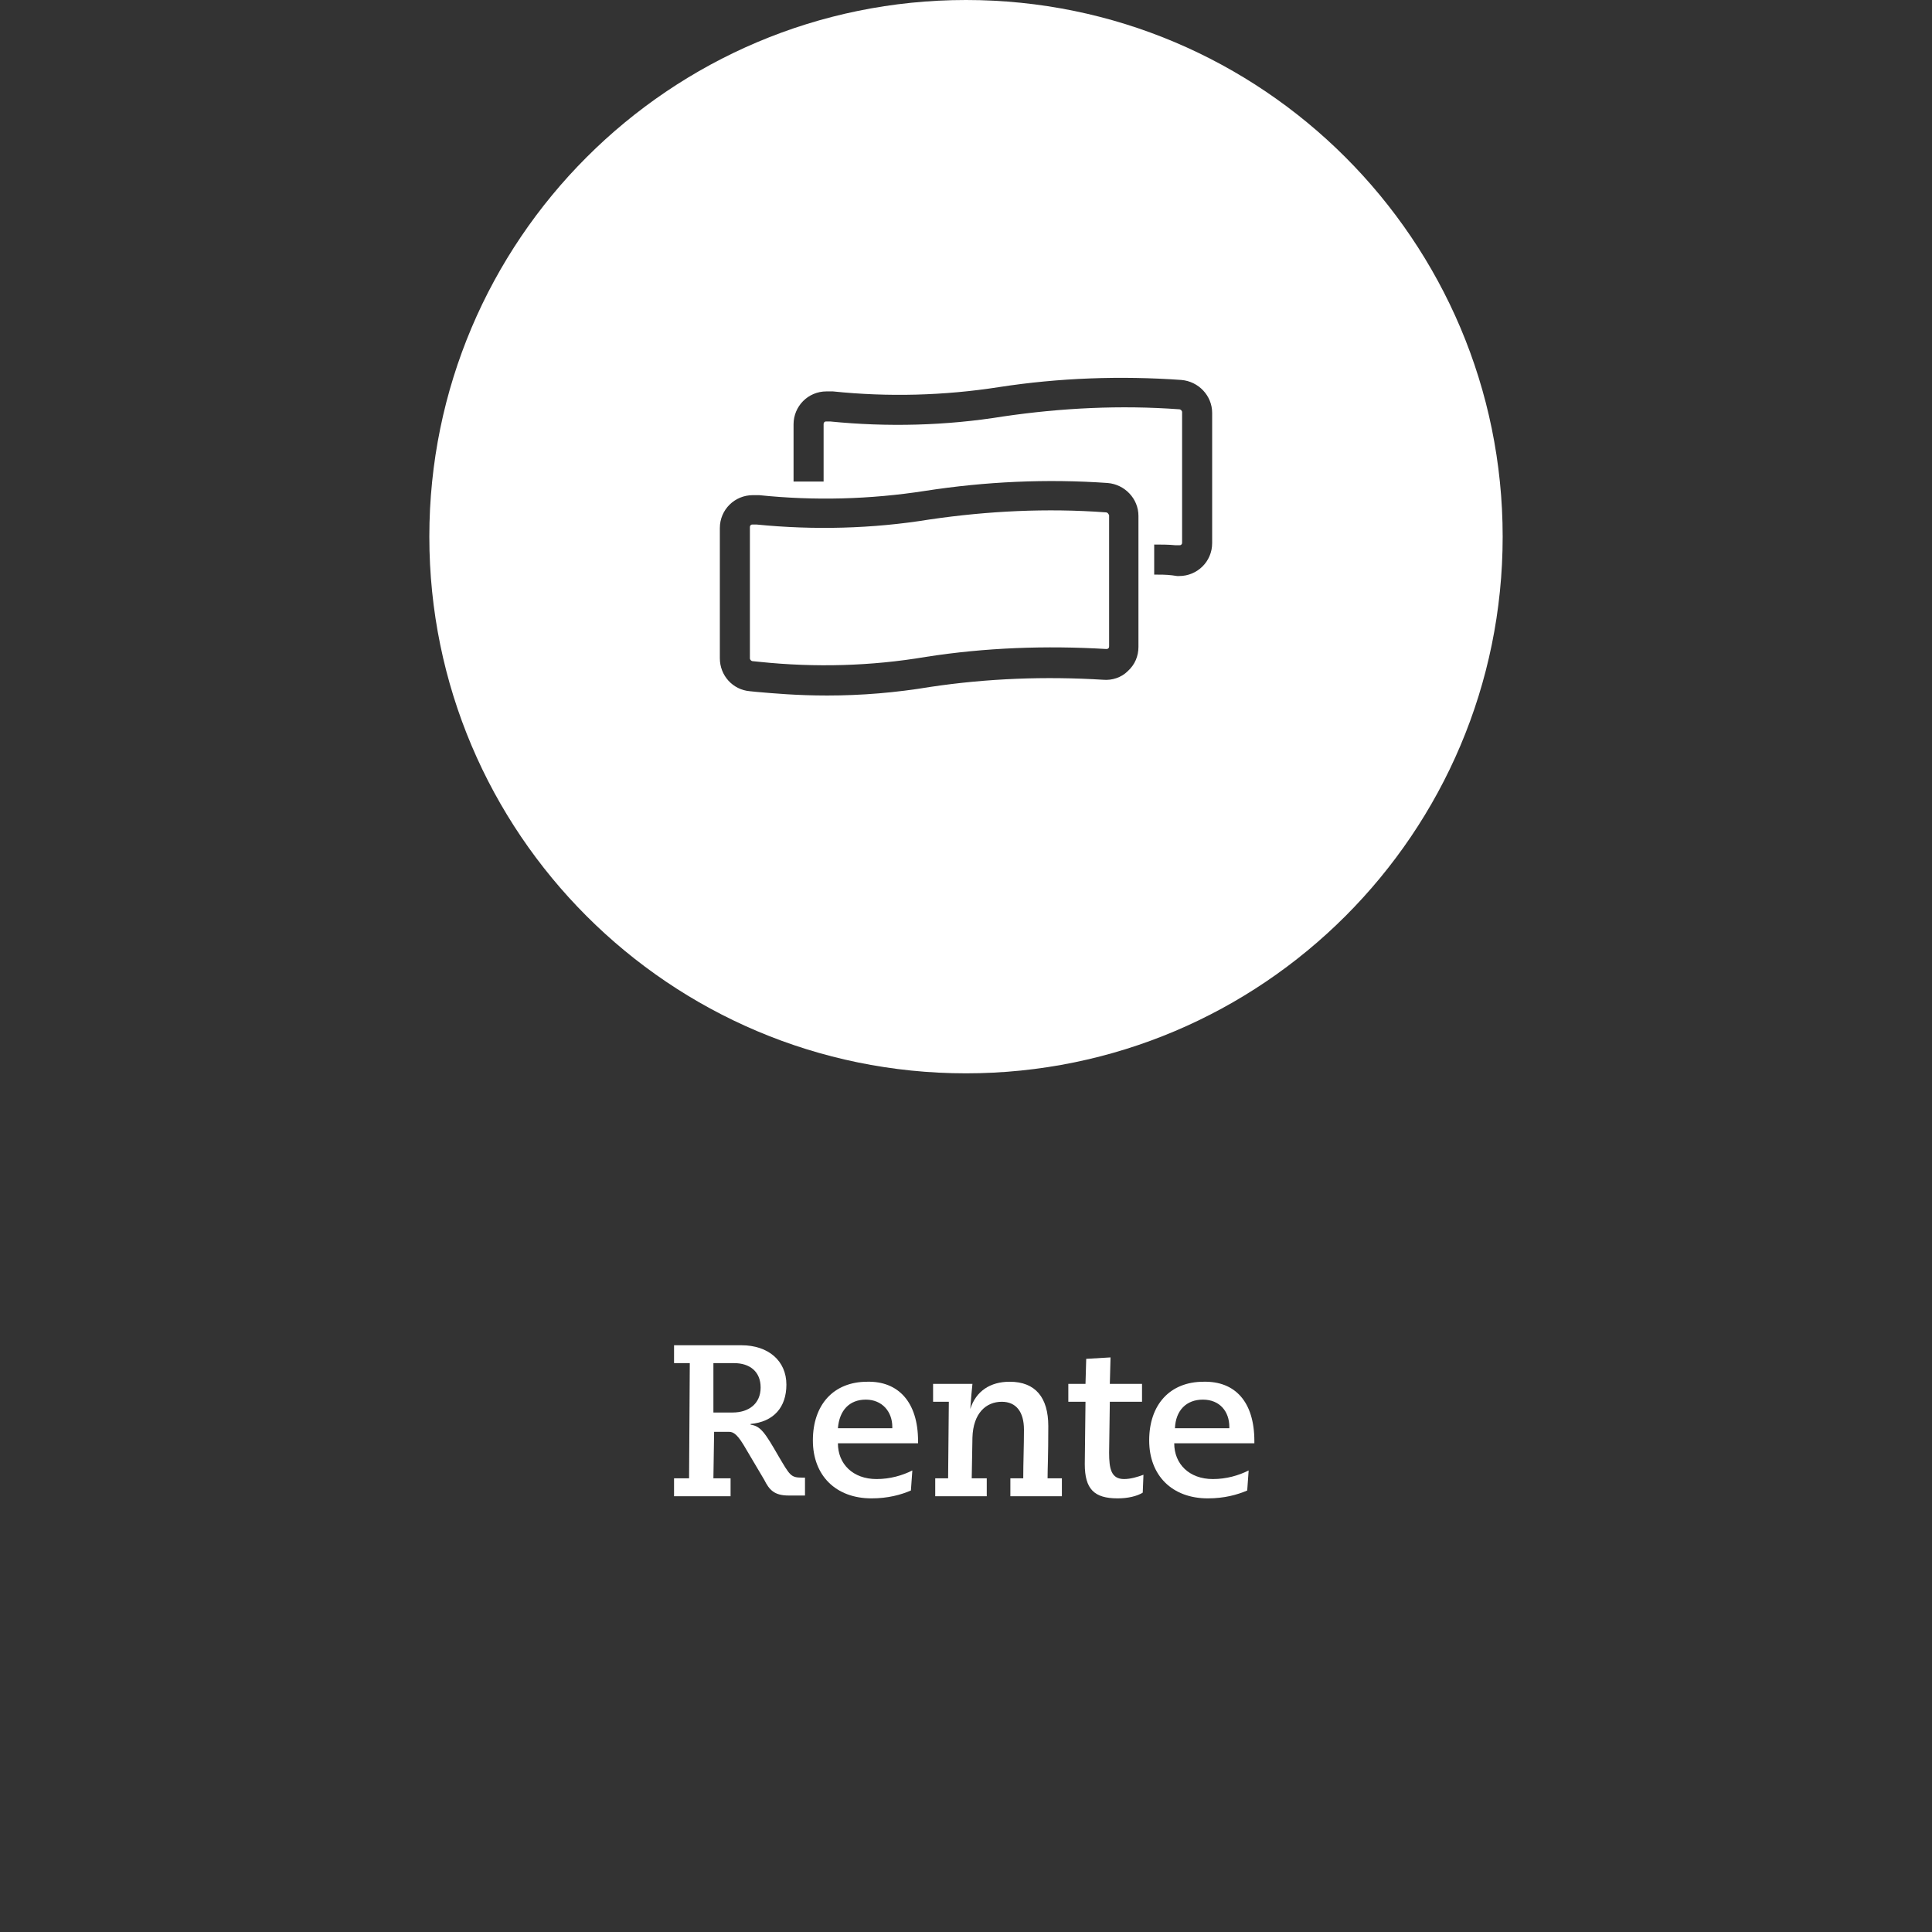 <?xml version="1.0" encoding="utf-8"?>
<!-- Generator: Adobe Illustrator 24.2.3, SVG Export Plug-In . SVG Version: 6.00 Build 0)  -->
<svg version="1.1" id="Ebene_1" xmlns="http://www.w3.org/2000/svg" xmlns:xlink="http://www.w3.org/1999/xlink" x="0px" y="0px"
	 viewBox="0 0 270 270" style="enable-background:new 0 0 270 270;" xml:space="preserve">
<rect x="0" y="0" width="270" height="270" fill="#333333" stroke="none"/>
<style type="text/css">
	.st0{fill:#FFFFFF;}
	.st1{enable-background:new    ;}
</style>
<g>
	<path class="st0" d="M154.5,71.6c-8.2-0.6-16.4-0.2-24.6,1c-8,1.3-16.2,1.5-24.2,0.7h-0.5l0,0c-0.1,0-0.2,0-0.3,0.1
		c-0.1,0.1-0.1,0.2-0.1,0.3V92c0,0.2,0.2,0.4,0.4,0.4l1,0.1c7.7,0.8,15.5,0.6,23.2-0.7c8.3-1.3,16.8-1.6,25.2-1.1
		c0.1,0,0.2,0,0.3-0.1s0.1-0.2,0.1-0.3V72C154.9,71.8,154.8,71.6,154.5,71.6L154.5,71.6z"/>
</g>
<path class="st0" d="M135,0C93.6,0,60,33.6,60,75s33.6,75,75,75s75-33.6,75-75S176.4,0,135,0z M159.1,90.4c0,1.3-0.5,2.5-1.5,3.4
	c-0.9,0.9-2.2,1.3-3.4,1.2c-8.1-0.5-16.2-0.2-24.2,1c-4.8,0.8-9.6,1.2-14.4,1.2c-4.2,0-7.5-0.3-9.8-0.5l-1-0.1
	c-2.4-0.2-4.2-2.2-4.2-4.6V73.8c0-2.6,2.1-4.6,4.6-4.6c0.1,0,0.2,0,0.4,0h0.5c7.7,0.8,15.5,0.6,23.2-0.6c8.4-1.3,17-1.7,25.5-1.1
	c2.4,0.2,4.3,2.2,4.3,4.6L159.1,90.4z M169.4,75.9c0,2.6-2.1,4.6-4.6,4.6l0,0h-0.3l-0.7-0.1c-0.8-0.1-1.7-0.1-2.5-0.1v-4.2
	c1,0,2,0,3,0.1c0.2,0,0.3,0,0.5,0c0.1,0,0.2,0,0.3-0.1s0.1-0.2,0.1-0.3V57.6c0-0.2-0.2-0.4-0.4-0.4c-8.2-0.6-16.4-0.2-24.6,1
	c-8,1.3-16.2,1.5-24.2,0.7h-0.5c-0.1,0-0.2,0-0.3,0.1c-0.1,0.1-0.1,0.2-0.1,0.3v8h-4.2v-8c0-2.5,2-4.6,4.6-4.6c0.1,0,0.3,0,0.4,0
	h0.5c7.7,0.8,15.5,0.6,23.2-0.6c8.4-1.3,17-1.6,25.5-1c2.4,0.2,4.3,2.2,4.3,4.6L169.4,75.9L169.4,75.9z"/>
<g class="st1">
	<path class="st0" d="M103.6,188c3.8,0,6.3,2.2,6.3,5.5c0,3.2-1.8,5.2-5,5.5v0.1c1.4,0.2,2,1.1,3.9,4.4c1.6,2.7,1.7,3,3.3,3h0.4v2.5
		h-2.3c-2,0-2.7-0.8-3.4-2.2l-2.9-4.9c-1.1-1.8-1.6-1.8-2.2-1.8h-1.9l-0.1,6.5h2.4v2.5h-7.9v-2.5h2.1l0.1-16.1h-2.2V188H103.6z
		 M99.7,197.4h2.7c2.2,0,3.9-1.2,3.9-3.5c0-2.2-1.5-3.4-3.7-3.4h-2.9L99.7,197.4z"/>
	<path class="st0" d="M128.3,201.4v0.3h-11.2c0,2.9,2.1,5,5.4,5c1.9,0,3.6-0.5,5-1.2l-0.2,2.8c-1.4,0.6-3.2,1.1-5.5,1.1
		c-5,0-8.2-3.2-8.2-8.1c0-5,2.9-8.2,7.6-8.2C125.5,193,128.3,195.9,128.3,201.4z M124.7,199.5v-0.1c0-2.1-1.4-3.8-3.7-3.8
		c-2.3,0-3.7,1.5-3.9,4H124.7z"/>
	<path class="st0" d="M135.6,196.9c0.8-2.5,2.8-3.8,5.5-3.8c3.6,0,5.4,2.2,5.4,6.2c0,4.4-0.1,5.8-0.1,7.3h2v2.5h-7.2v-2.5h1.8
		c0-2.2,0.1-4.5,0.1-6.8c0-2.5-1.1-3.9-3.1-3.9c-2.2,0-4,1.6-4.1,5l-0.1,5.7h2.1v2.5h-7.2v-2.5h1.8l0.1-10.7h-2.2v-2.5h5.5
		C135.8,194.4,135.7,195.4,135.6,196.9L135.6,196.9z"/>
	<path class="st0" d="M155.1,193.4h4.5v2.5h-4.5L155,203c0,2.3,0.3,3.7,2.1,3.7c0.9,0,1.9-0.3,2.7-0.6l-0.1,2.5
		c-0.8,0.5-2.1,0.8-3.5,0.8c-3.3,0-4.6-1.3-4.6-4.8l0.1-8.7h-2.4v-2.5h2.4l0.1-3.5l3.4-0.2L155.1,193.4z"/>
	<path class="st0" d="M175.3,201.4v0.3h-11.2c0,2.9,2.1,5,5.4,5c1.9,0,3.6-0.5,5-1.2l-0.2,2.8c-1.4,0.6-3.2,1.1-5.5,1.1
		c-5,0-8.2-3.2-8.2-8.1c0-5,2.9-8.2,7.6-8.2C172.6,193,175.3,195.9,175.3,201.4z M171.8,199.5v-0.1c0-2.1-1.3-3.8-3.7-3.8
		c-2.3,0-3.8,1.5-3.9,4H171.8z"/>
</g>
</svg>
